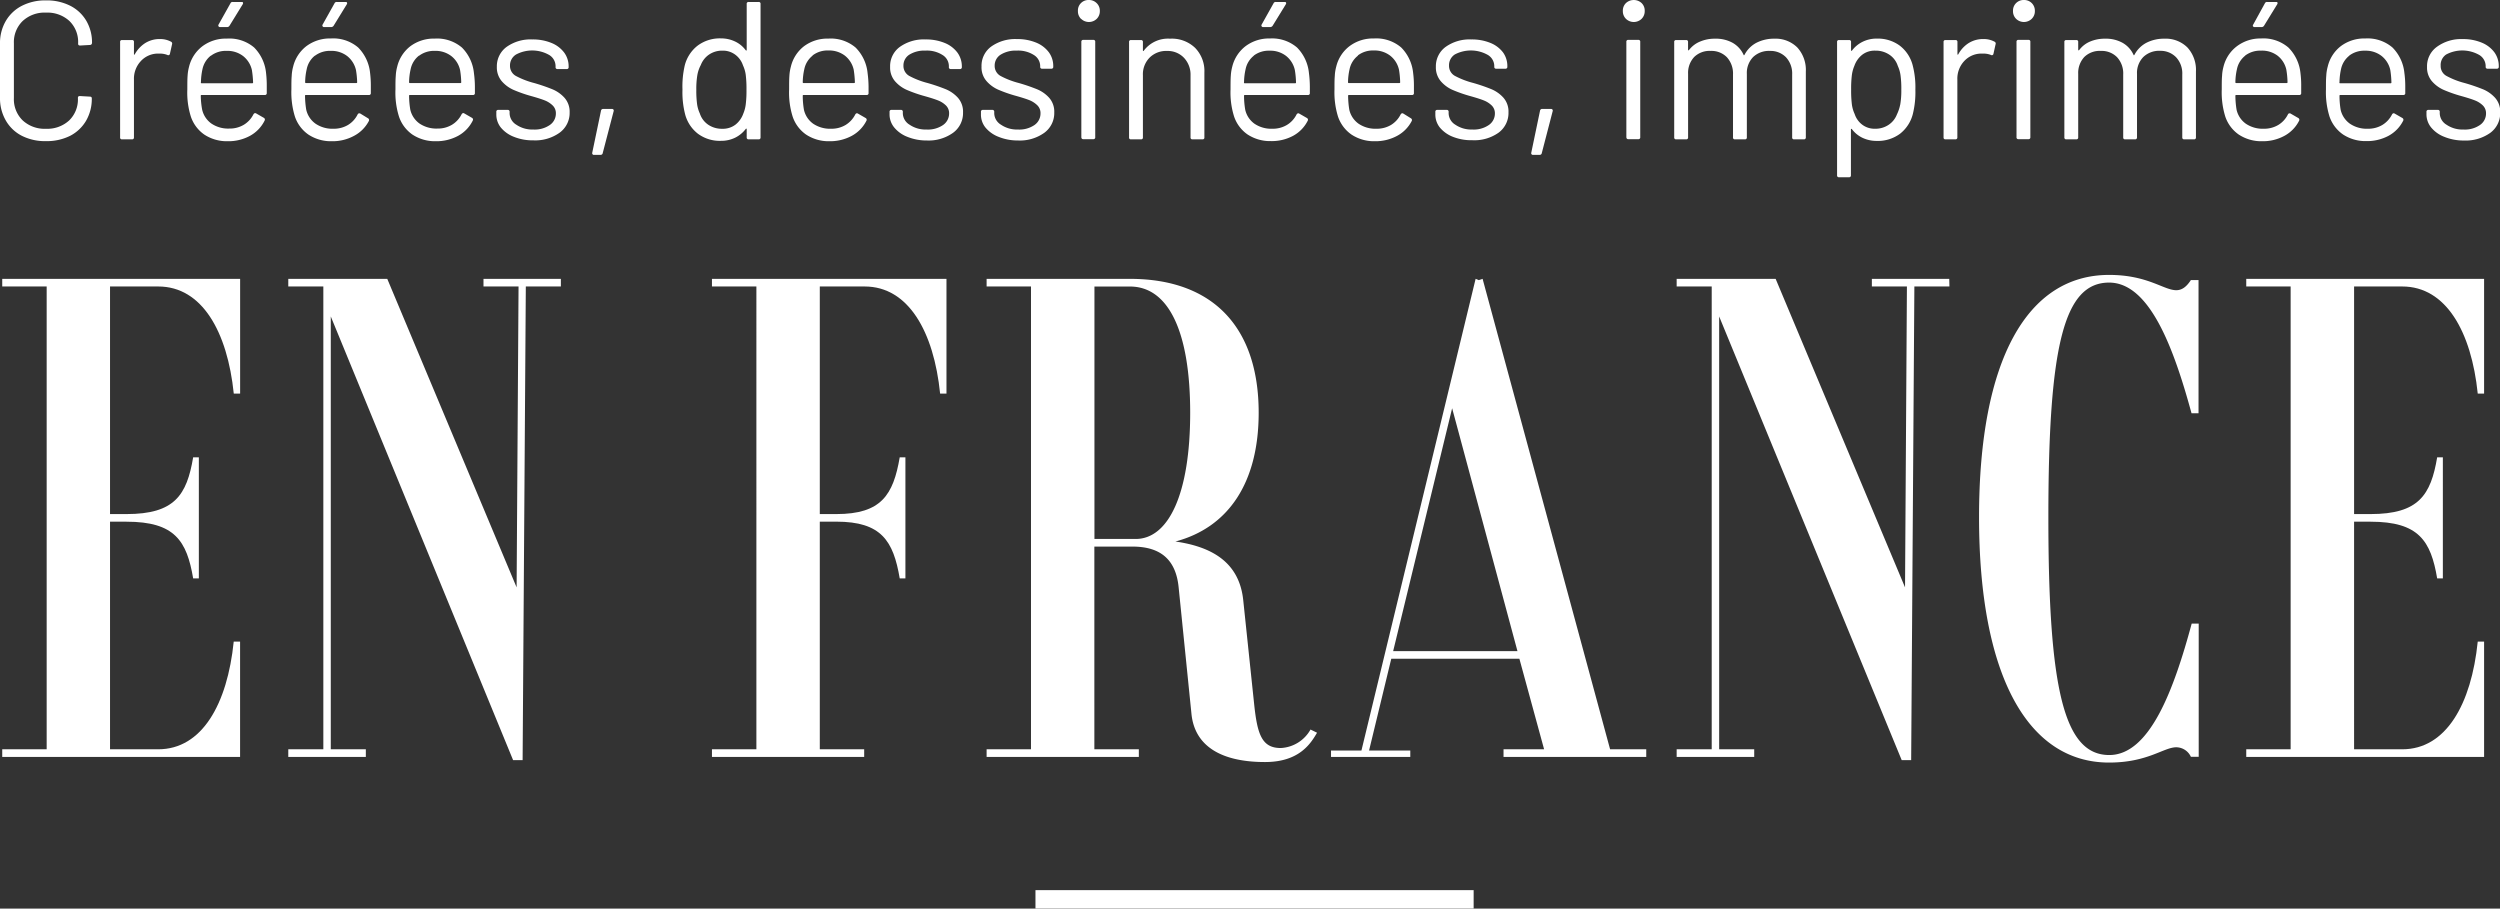 <svg xmlns="http://www.w3.org/2000/svg" viewBox="0 0 570.54 207.35">
  <rect x="0" y="0" width="570.54" height="207.35" fill="#333333" stroke="none"/>
  <g id="Calque_2" data-name="Calque 2">
    <g id="Calque_1-2" data-name="Calque 1">
      <rect id="Rectangle_41" data-name="Rectangle 41" x="236.31" y="203.15" width="100" height="4.19" style="fill: #fff"/>
      <g id="Groupe_9" data-name="Groupe 9">
        <path id="Tracé_16" data-name="Tracé 16" d="M5,31a8.88,8.88,0,0,1-3.67-3.49A10.14,10.14,0,0,1,0,22.26V10A10,10,0,0,1,1.32,4.79,9,9,0,0,1,5,1.32,11.71,11.71,0,0,1,10.48.09,11.86,11.86,0,0,1,16,1.3a8.91,8.91,0,0,1,3.67,3.4A9.71,9.71,0,0,1,21,9.77a.54.54,0,0,1-.14.36.44.44,0,0,1-.31.13l-2.27.13c-.3,0-.45-.13-.45-.4V9.86a6.67,6.67,0,0,0-2-5.08,7.4,7.4,0,0,0-5.3-1.9A7.35,7.35,0,0,0,5.17,4.8a6.71,6.71,0,0,0-2,5.06V22.4a6.72,6.72,0,0,0,2,5.07,7.35,7.35,0,0,0,5.31,1.92,7.4,7.4,0,0,0,5.3-1.9,6.67,6.67,0,0,0,2-5.08v-.09c0-.27.15-.4.45-.4l2.27.13c.3,0,.45.14.45.4a9.92,9.92,0,0,1-1.32,5.13A9,9,0,0,1,16,31a11.93,11.93,0,0,1-5.48,1.21A11.72,11.72,0,0,1,5,31Z" style="fill: #fff"/>
        <path id="Tracé_17" data-name="Tracé 17" d="M39,9.5a.47.47,0,0,1,.27.58l-.49,2.19a.38.38,0,0,1-.43.33.39.39,0,0,1-.15-.06,4.73,4.73,0,0,0-1.74-.31l-.58,0A5.32,5.32,0,0,0,32.09,14a5.86,5.86,0,0,0-1.52,4.14V31.35a.4.4,0,0,1-.34.45H27.85a.39.39,0,0,1-.44-.33.24.24,0,0,1,0-.12V9.59a.4.4,0,0,1,.34-.45h2.38a.39.39,0,0,1,.44.35.17.17,0,0,1,0,.1v2.73c0,.09,0,.14.07.15s.08,0,.11-.06a7.13,7.13,0,0,1,2.39-2.58,6.21,6.21,0,0,1,3.36-.92A5.22,5.22,0,0,1,39,9.5Z" style="fill: #fff"/>
        <path id="Tracé_18" data-name="Tracé 18" d="M60.88,19.8v1.43a.41.41,0,0,1-.35.45H46a.16.16,0,0,0-.18.13v.05A18.87,18.87,0,0,0,46.13,25a5.35,5.35,0,0,0,2.09,3.18,6.79,6.79,0,0,0,4.1,1.16,6.26,6.26,0,0,0,3.3-.85,5.85,5.85,0,0,0,2.23-2.42c.18-.26.38-.32.62-.18l1.74,1a.45.45,0,0,1,.19.61v0A8,8,0,0,1,57.05,31a10.32,10.32,0,0,1-5.13,1.23,9.33,9.33,0,0,1-5.3-1.52,8.15,8.15,0,0,1-3.07-4.12,18.22,18.22,0,0,1-.8-6.18c0-1.25,0-2.28.06-3.07a10.28,10.28,0,0,1,.34-2.13,8.36,8.36,0,0,1,3.05-4.66,8.92,8.92,0,0,1,5.55-1.74A8.75,8.75,0,0,1,58,10.84a9.59,9.59,0,0,1,2.72,5.82A25.31,25.31,0,0,1,60.88,19.8ZM48.11,12.7a5.33,5.33,0,0,0-1.9,3.07,14.84,14.84,0,0,0-.35,3A.15.15,0,0,0,46,19H57.58a.17.17,0,0,0,.18-.13v-.05A22.69,22.69,0,0,0,57.49,16a5.62,5.62,0,0,0-2-3.2,5.86,5.86,0,0,0-3.76-1.19,5.63,5.63,0,0,0-3.63,1.14ZM49.87,6a.37.37,0,0,1,0-.38L52.59.76a.5.5,0,0,1,.53-.31h2c.17,0,.29,0,.33.15a.42.42,0,0,1-.07.39l-3,4.88a.64.64,0,0,1-.53.31h-1.6A.37.37,0,0,1,49.87,6Z" style="fill: #fff"/>
        <path id="Tracé_19" data-name="Tracé 19" d="M84.63,19.8v1.43a.4.4,0,0,1-.35.45H69.79a.17.17,0,0,0-.18.13v.05A21.21,21.21,0,0,0,69.88,25,5.37,5.37,0,0,0,72,28.22a6.84,6.84,0,0,0,4.1,1.16,6.3,6.3,0,0,0,3.3-.85,5.83,5.83,0,0,0,2.22-2.42.43.43,0,0,1,.63-.18L84,27a.46.46,0,0,1,.18.61v0A8,8,0,0,1,80.8,31a10.28,10.28,0,0,1-5.12,1.23,9.31,9.31,0,0,1-5.3-1.52,8.17,8.17,0,0,1-3.08-4.12,18.73,18.73,0,0,1-.8-6.18c0-1.25,0-2.28.07-3.07a9.64,9.64,0,0,1,.33-2.13,8.36,8.36,0,0,1,3-4.66A8.94,8.94,0,0,1,75.5,8.78a8.75,8.75,0,0,1,6.24,2.06,9.59,9.59,0,0,1,2.72,5.82A23.51,23.51,0,0,1,84.63,19.8ZM71.86,12.7A5.26,5.26,0,0,0,70,15.77a14.19,14.19,0,0,0-.36,3,.16.16,0,0,0,.13.18H81.33a.16.16,0,0,0,.18-.13v-.05A19.5,19.5,0,0,0,81.24,16a5.65,5.65,0,0,0-2-3.2,5.87,5.87,0,0,0-3.77-1.19,5.65,5.65,0,0,0-3.63,1.14ZM73.62,6a.37.37,0,0,1,0-.38L76.34.76a.51.51,0,0,1,.53-.31h2q.27,0,.33.15a.44.44,0,0,1-.06.39l-3,4.88a.67.67,0,0,1-.54.31H74A.37.37,0,0,1,73.62,6Z" style="fill: #fff"/>
        <path id="Tracé_20" data-name="Tracé 20" d="M108.38,19.8v1.43a.4.4,0,0,1-.35.45H93.54a.16.16,0,0,0-.18.13v.05A20,20,0,0,0,93.63,25a5.35,5.35,0,0,0,2.09,3.18,6.88,6.88,0,0,0,4.1,1.16,6.26,6.26,0,0,0,3.3-.85,5.85,5.85,0,0,0,2.23-2.42c.18-.27.39-.33.62-.18l1.74,1a.45.45,0,0,1,.19.61v0A8,8,0,0,1,104.55,31a10.42,10.42,0,0,1-5.13,1.23,9.33,9.33,0,0,1-5.3-1.52,8.15,8.15,0,0,1-3.07-4.12,18.22,18.22,0,0,1-.8-6.18c0-1.26,0-2.28.07-3.07a9.64,9.64,0,0,1,.33-2.13,8.33,8.33,0,0,1,3-4.66,8.92,8.92,0,0,1,5.55-1.74,8.75,8.75,0,0,1,6.24,2.06,9.57,9.57,0,0,1,2.72,5.82A23.51,23.51,0,0,1,108.38,19.8ZM95.61,12.7a5.26,5.26,0,0,0-1.89,3.07,14.19,14.19,0,0,0-.36,3,.16.16,0,0,0,.14.18h11.58a.16.16,0,0,0,.18-.13v-.05A19.5,19.5,0,0,0,105,16a5.55,5.55,0,0,0-2-3.2,5.87,5.87,0,0,0-3.77-1.19,5.67,5.67,0,0,0-3.63,1.14Z" style="fill: #fff"/>
        <path id="Tracé_21" data-name="Tracé 21" d="M117.27,31.22a7.23,7.23,0,0,1-3-2.15,4.74,4.74,0,0,1-1-3v-.54a.4.4,0,0,1,.34-.45h2.24a.4.4,0,0,1,.45.35v.46a3.13,3.13,0,0,0,1.53,2.57,6.47,6.47,0,0,0,3.86,1.1,6.07,6.07,0,0,0,3.74-1,3.17,3.17,0,0,0,1.43-2.66,2.44,2.44,0,0,0-.74-1.84,5.48,5.48,0,0,0-1.73-1.12c-.67-.27-1.7-.61-3.1-1a31.08,31.08,0,0,1-4.1-1.43,7.62,7.62,0,0,1-2.7-2,4.83,4.83,0,0,1-1.1-3.24,5.47,5.47,0,0,1,2.23-4.57,9.44,9.44,0,0,1,5.89-1.7,11.14,11.14,0,0,1,4.34.8,6.82,6.82,0,0,1,2.92,2.22,5.28,5.28,0,0,1,1,3.16v.13a.4.4,0,0,1-.34.45h-2.2a.4.4,0,0,1-.44-.35.17.17,0,0,1,0-.1V15.1a3,3,0,0,0-1.45-2.55,7.84,7.84,0,0,0-7.55-.12A2.92,2.92,0,0,0,116.39,15a2.6,2.6,0,0,0,1.34,2.33,18.5,18.5,0,0,0,4.15,1.61,41.18,41.18,0,0,1,4.18,1.43,7.71,7.71,0,0,1,2.77,1.95A4.79,4.79,0,0,1,130,25.63a5.57,5.57,0,0,1-2.28,4.65,9.56,9.56,0,0,1-6,1.75A11.38,11.38,0,0,1,117.27,31.22Z" style="fill: #fff"/>
        <path id="Tracé_22" data-name="Tracé 22" d="M135.23,35.21a.43.43,0,0,1-.07-.36l2-9.59a.47.47,0,0,1,.49-.4h2a.41.41,0,0,1,.34.14.41.41,0,0,1,.06.36l-2.5,9.58a.46.46,0,0,1-.49.4h-1.42A.4.4,0,0,1,135.23,35.21Z" style="fill: #fff"/>
        <path id="Tracé_23" data-name="Tracé 23" d="M170.86.45h2.27a.39.39,0,0,1,.44.35.17.17,0,0,1,0,.1V31.35a.4.4,0,0,1-.34.45h-2.37a.4.4,0,0,1-.45-.34.21.21,0,0,1,0-.11V29.47a.1.1,0,0,0-.07-.11.16.16,0,0,0-.15.07,6.9,6.9,0,0,1-2.43,2,7.22,7.22,0,0,1-3.23.71,8.35,8.35,0,0,1-5.24-1.61,8.25,8.25,0,0,1-2.92-4.39,20.2,20.2,0,0,1-.62-5.69,21.13,21.13,0,0,1,.53-5.55,8.28,8.28,0,0,1,2.95-4.5,8.47,8.47,0,0,1,5.3-1.64,7.39,7.39,0,0,1,3.2.7,6.41,6.41,0,0,1,2.45,2,.19.19,0,0,0,.16.07.11.11,0,0,0,.07-.12V.9a.4.4,0,0,1,.34-.45A.21.21,0,0,1,170.86.45Zm-.67,23.38a25.13,25.13,0,0,0,.17-3.36,25.43,25.43,0,0,0-.17-3.38,7.51,7.51,0,0,0-.63-2.17,5,5,0,0,0-1.76-2.44,4.7,4.7,0,0,0-2.92-.92,5.26,5.26,0,0,0-3.07.9,5.08,5.08,0,0,0-1.87,2.37,7.62,7.62,0,0,0-.78,2.22,18.73,18.73,0,0,0-.25,3.43,22.6,22.6,0,0,0,.18,3.29,7.49,7.49,0,0,0,.62,2.12,4.92,4.92,0,0,0,1.9,2.56,5.53,5.53,0,0,0,3.23.94,4.75,4.75,0,0,0,3-.94,5.57,5.57,0,0,0,1.79-2.51A8.05,8.05,0,0,0,170.19,23.83Z" style="fill: #fff"/>
        <path id="Tracé_24" data-name="Tracé 24" d="M198.22,19.8v1.43a.4.4,0,0,1-.35.45H183.38a.16.16,0,0,0-.18.13v.05a18.87,18.87,0,0,0,.27,3.18,5.35,5.35,0,0,0,2.09,3.18,6.86,6.86,0,0,0,4.1,1.16,6.26,6.26,0,0,0,3.3-.85,5.91,5.91,0,0,0,2.23-2.42c.18-.27.39-.33.62-.18l1.74,1a.45.45,0,0,1,.19.61v0A8,8,0,0,1,194.39,31a10.42,10.42,0,0,1-5.13,1.23,9.33,9.33,0,0,1-5.3-1.52,8.15,8.15,0,0,1-3.07-4.12,18.22,18.22,0,0,1-.8-6.18c0-1.26,0-2.28.06-3.07a10.28,10.28,0,0,1,.34-2.13,8.33,8.33,0,0,1,3-4.66,8.92,8.92,0,0,1,5.55-1.74,8.75,8.75,0,0,1,6.24,2.06,9.57,9.57,0,0,1,2.72,5.82A25.31,25.31,0,0,1,198.22,19.8Zm-12.77-7.1a5.26,5.26,0,0,0-1.89,3.07,14.19,14.19,0,0,0-.36,3,.16.16,0,0,0,.13.18h11.59a.17.17,0,0,0,.18-.13v-.05a22.69,22.69,0,0,0-.27-2.86,5.65,5.65,0,0,0-2-3.2,5.91,5.91,0,0,0-3.77-1.19,5.63,5.63,0,0,0-3.63,1.14Z" style="fill: #fff"/>
        <path id="Tracé_25" data-name="Tracé 25" d="M207.06,31.22a7.26,7.26,0,0,1-3-2.15,4.69,4.69,0,0,1-1.05-3v-.54a.4.4,0,0,1,.34-.45h2.24a.4.4,0,0,1,.45.35v.46a3.12,3.12,0,0,0,1.54,2.57,6.42,6.42,0,0,0,3.85,1.1,6.11,6.11,0,0,0,3.75-1,3.19,3.19,0,0,0,1.42-2.66,2.47,2.47,0,0,0-.73-1.84,5.41,5.41,0,0,0-1.74-1.12c-.67-.27-1.7-.61-3.1-1a31.08,31.08,0,0,1-4.1-1.43,7.62,7.62,0,0,1-2.7-2,4.77,4.77,0,0,1-1.09-3.24,5.43,5.43,0,0,1,2.22-4.57,9.44,9.44,0,0,1,5.89-1.7,11.14,11.14,0,0,1,4.34.8,6.82,6.82,0,0,1,2.92,2.22,5.35,5.35,0,0,1,1,3.16v.13a.41.41,0,0,1-.35.45H217a.4.4,0,0,1-.45-.35.17.17,0,0,1,0-.1V15.1a3,3,0,0,0-1.45-2.55,6.62,6.62,0,0,0-3.9-1,6.49,6.49,0,0,0-3.65.91A2.92,2.92,0,0,0,206.18,15a2.6,2.6,0,0,0,1.34,2.33,18.5,18.5,0,0,0,4.15,1.61,41.35,41.35,0,0,1,4.19,1.43,7.76,7.76,0,0,1,2.76,1.95,4.79,4.79,0,0,1,1.16,3.34,5.57,5.57,0,0,1-2.28,4.65,9.56,9.56,0,0,1-6,1.75A11.56,11.56,0,0,1,207.06,31.22Z" style="fill: #fff"/>
        <path id="Tracé_26" data-name="Tracé 26" d="M227.87,31.22a7.26,7.26,0,0,1-3-2.15,4.69,4.69,0,0,1-1-3v-.54a.4.4,0,0,1,.34-.45h2.24a.4.4,0,0,1,.45.35v.46a3.12,3.12,0,0,0,1.54,2.57,6.42,6.42,0,0,0,3.85,1.1,6.11,6.11,0,0,0,3.75-1,3.19,3.19,0,0,0,1.42-2.66A2.47,2.47,0,0,0,236.7,24,5.52,5.52,0,0,0,235,22.89c-.67-.27-1.7-.61-3.1-1a31.08,31.08,0,0,1-4.1-1.43,7.62,7.62,0,0,1-2.7-2A4.77,4.77,0,0,1,224,15.19a5.43,5.43,0,0,1,2.22-4.57,9.44,9.44,0,0,1,5.89-1.7,11.14,11.14,0,0,1,4.34.8,6.82,6.82,0,0,1,2.92,2.22,5.28,5.28,0,0,1,1,3.16v.13a.4.4,0,0,1-.34.45h-2.2a.39.39,0,0,1-.44-.35.17.17,0,0,1,0-.1V15.1a3,3,0,0,0-1.45-2.55,6.64,6.64,0,0,0-3.9-1,6.49,6.49,0,0,0-3.65.91A2.92,2.92,0,0,0,227,15a2.6,2.6,0,0,0,1.34,2.33,18.5,18.5,0,0,0,4.15,1.61,41.18,41.18,0,0,1,4.18,1.43,7.71,7.71,0,0,1,2.77,1.95,4.79,4.79,0,0,1,1.16,3.34,5.57,5.57,0,0,1-2.28,4.65,9.56,9.56,0,0,1-6,1.75A11.56,11.56,0,0,1,227.87,31.22Z" style="fill: #fff"/>
        <path id="Tracé_27" data-name="Tracé 27" d="M246.7,4.3A2.41,2.41,0,0,1,246,2.51,2.36,2.36,0,0,1,246.7.7a2.4,2.4,0,0,1,1.78-.7,2.43,2.43,0,0,1,1.78.7A2.39,2.39,0,0,1,251,2.51a2.43,2.43,0,0,1-.71,1.79,2.56,2.56,0,0,1-3.56,0Zm.08,27V9.54a.41.41,0,0,1,.35-.44h2.37a.4.4,0,0,1,.45.34V31.31a.4.4,0,0,1-.35.45h-2.37a.39.39,0,0,1-.44-.35.17.17,0,0,1,0-.1Z" style="fill: #fff"/>
        <path id="Tracé_28" data-name="Tracé 28" d="M272.75,10.93a7.57,7.57,0,0,1,2.11,5.64V31.36a.38.38,0,0,1-.34.44h-2.37a.4.4,0,0,1-.45-.34.17.17,0,0,1,0-.1V17.2a5.6,5.6,0,0,0-1.49-4,5.11,5.11,0,0,0-3.86-1.57,5.32,5.32,0,0,0-4,1.53,5.4,5.4,0,0,0-1.52,4V31.36a.39.39,0,0,1-.34.44h-2.38a.38.38,0,0,1-.44-.34.17.17,0,0,1,0-.1V9.59a.4.4,0,0,1,.34-.45h2.38a.4.4,0,0,1,.44.35.17.17,0,0,1,0,.1v1.92a.15.15,0,0,0,.07.14s.08,0,.11-.05a6.88,6.88,0,0,1,6-2.77A7.67,7.67,0,0,1,272.75,10.93Z" style="fill: #fff"/>
        <path id="Tracé_29" data-name="Tracé 29" d="M298.93,19.8v1.43a.4.4,0,0,1-.35.45H284.09a.16.16,0,0,0-.18.13v.05a18.87,18.87,0,0,0,.27,3.18,5.35,5.35,0,0,0,2.09,3.18,6.81,6.81,0,0,0,4.1,1.16,6.26,6.26,0,0,0,3.3-.85,5.79,5.79,0,0,0,2.23-2.42c.18-.26.39-.32.62-.18l1.74,1a.45.45,0,0,1,.19.61v0A8,8,0,0,1,295.1,31,10.32,10.32,0,0,1,290,32.2a9.33,9.33,0,0,1-5.3-1.52,8.15,8.15,0,0,1-3.07-4.12,18.22,18.22,0,0,1-.8-6.18c0-1.25,0-2.28.06-3.07a10.28,10.28,0,0,1,.34-2.13,8.36,8.36,0,0,1,3.05-4.66,8.92,8.92,0,0,1,5.55-1.74A8.75,8.75,0,0,1,296,10.84a9.59,9.59,0,0,1,2.72,5.82A25.31,25.31,0,0,1,298.93,19.8Zm-12.77-7.1a5.26,5.26,0,0,0-1.89,3.07,14.19,14.19,0,0,0-.36,3A.16.16,0,0,0,284,19h11.59a.16.16,0,0,0,.18-.13v-.05a19.5,19.5,0,0,0-.27-2.86,5.65,5.65,0,0,0-2-3.2,5.87,5.87,0,0,0-3.77-1.19,5.65,5.65,0,0,0-3.63,1.14ZM287.92,6a.37.37,0,0,1,0-.38L290.64.76a.51.51,0,0,1,.53-.31h2q.27,0,.33.15a.44.44,0,0,1-.06.39l-3,4.88a.67.67,0,0,1-.54.31h-1.6a.37.37,0,0,1-.36-.16Z" style="fill: #fff"/>
        <path id="Tracé_30" data-name="Tracé 30" d="M322.68,19.8v1.43a.4.4,0,0,1-.35.45H307.84a.17.17,0,0,0-.18.13v.05a21.21,21.21,0,0,0,.27,3.18,5.37,5.37,0,0,0,2.1,3.18,6.84,6.84,0,0,0,4.1,1.16,6.3,6.3,0,0,0,3.3-.85,5.89,5.89,0,0,0,2.22-2.42q.27-.41.63-.18L322,27a.46.46,0,0,1,.18.61v0A8,8,0,0,1,318.85,31a10.39,10.39,0,0,1-5.12,1.23,9.31,9.31,0,0,1-5.3-1.52,8.17,8.17,0,0,1-3.08-4.12,18.73,18.73,0,0,1-.8-6.18c0-1.26,0-2.28.07-3.07a9.64,9.64,0,0,1,.33-2.13A8.29,8.29,0,0,1,308,10.52a8.89,8.89,0,0,1,5.54-1.74,8.75,8.75,0,0,1,6.24,2.06,9.57,9.57,0,0,1,2.72,5.82A22,22,0,0,1,322.68,19.8Zm-12.77-7.1A5.26,5.26,0,0,0,308,15.77a14.19,14.19,0,0,0-.36,3,.16.16,0,0,0,.13.18h11.59a.16.16,0,0,0,.18-.13v-.05a19.5,19.5,0,0,0-.27-2.86,5.6,5.6,0,0,0-2-3.2,5.87,5.87,0,0,0-3.77-1.19,5.67,5.67,0,0,0-3.63,1.14Z" style="fill: #fff"/>
        <path id="Tracé_31" data-name="Tracé 31" d="M331.57,31.22a7.29,7.29,0,0,1-3-2.15,4.74,4.74,0,0,1-1-3v-.54a.4.4,0,0,1,.34-.45h2.24a.4.4,0,0,1,.45.35v.46a3.13,3.13,0,0,0,1.53,2.57,6.47,6.47,0,0,0,3.86,1.1,6.07,6.07,0,0,0,3.74-1,3.17,3.17,0,0,0,1.43-2.66,2.48,2.48,0,0,0-.74-1.84,5.41,5.41,0,0,0-1.74-1.12c-.66-.27-1.7-.61-3.1-1a32.12,32.12,0,0,1-4.1-1.43,7.58,7.58,0,0,1-2.69-2,4.83,4.83,0,0,1-1.1-3.24,5.47,5.47,0,0,1,2.23-4.57,9.43,9.43,0,0,1,5.88-1.7,11.16,11.16,0,0,1,4.35.8A6.82,6.82,0,0,1,343,11.94a5.28,5.28,0,0,1,1,3.16v.13a.4.4,0,0,1-.34.45h-2.2a.39.39,0,0,1-.44-.35.17.17,0,0,1,0-.1V15.1a3,3,0,0,0-1.45-2.55,7.86,7.86,0,0,0-7.56-.12A2.93,2.93,0,0,0,330.69,15,2.6,2.6,0,0,0,332,17.3a18.61,18.61,0,0,0,4.14,1.61,40.53,40.53,0,0,1,4.19,1.43,7.71,7.71,0,0,1,2.77,1.95,4.79,4.79,0,0,1,1.16,3.34A5.57,5.57,0,0,1,342,30.28,9.56,9.56,0,0,1,336,32,11.38,11.38,0,0,1,331.57,31.22Z" style="fill: #fff"/>
        <path id="Tracé_32" data-name="Tracé 32" d="M349.53,35.21a.4.4,0,0,1-.07-.36l2-9.59a.47.47,0,0,1,.49-.4h2a.41.41,0,0,1,.34.14.41.41,0,0,1,.06.36l-2.49,9.58a.46.46,0,0,1-.49.4h-1.43A.41.41,0,0,1,349.53,35.21Z" style="fill: #fff"/>
        <path id="Tracé_33" data-name="Tracé 33" d="M371.07,4.3a2.43,2.43,0,0,1-.71-1.79A2.39,2.39,0,0,1,371.07.7a2.63,2.63,0,0,1,3.57,0,2.39,2.39,0,0,1,.71,1.81,2.43,2.43,0,0,1-.71,1.79,2.57,2.57,0,0,1-3.57,0Zm.09,27V9.54a.4.4,0,0,1,.35-.44h2.37a.4.4,0,0,1,.45.34.31.31,0,0,1,0,.1V31.31a.4.4,0,0,1-.34.45h-2.37a.4.4,0,0,1-.45-.35v-.1Z" style="fill: #fff"/>
        <path id="Tracé_34" data-name="Tracé 34" d="M410.18,10.84a7.64,7.64,0,0,1,1.94,5.51v15a.41.41,0,0,1-.35.45h-2.33a.39.39,0,0,1-.44-.35.17.17,0,0,1,0-.1V17a5.44,5.44,0,0,0-1.4-3.92,4.92,4.92,0,0,0-3.68-1.46A5.22,5.22,0,0,0,400.11,13a5.18,5.18,0,0,0-1.45,3.86V31.35a.4.4,0,0,1-.34.45h-2.38a.39.39,0,0,1-.44-.33.24.24,0,0,1,0-.12V17a5.51,5.51,0,0,0-1.38-3.92,4.89,4.89,0,0,0-3.7-1.46A5,5,0,0,0,386.65,13a5.3,5.3,0,0,0-1.4,3.86V31.35a.4.4,0,0,1-.35.45h-2.37a.4.4,0,0,1-.45-.35.38.38,0,0,1,0-.1V9.59a.4.4,0,0,1,.34-.45h2.37a.4.4,0,0,1,.45.35v1.89a.09.09,0,0,0,.07.11s.1,0,.15-.07A6,6,0,0,1,388,9.48a8.48,8.48,0,0,1,3.41-.65,7.86,7.86,0,0,1,4,.94,6,6,0,0,1,2.5,2.73c.05.15.13.15.22,0a6.45,6.45,0,0,1,2.76-2.76,8.78,8.78,0,0,1,4.06-.91A7,7,0,0,1,410.18,10.84Z" style="fill: #fff"/>
        <path id="Tracé_35" data-name="Tracé 35" d="M437.12,20.47a20.71,20.71,0,0,1-.58,5.55,8.32,8.32,0,0,1-2.92,4.5,8.49,8.49,0,0,1-5.33,1.64,7.52,7.52,0,0,1-3.2-.69,6.56,6.56,0,0,1-2.46-2q-.09-.09-.15-.06a.09.09,0,0,0-.07.11V40a.4.4,0,0,1-.35.45h-2.37a.39.39,0,0,1-.44-.35.17.17,0,0,1,0-.1V9.59a.4.4,0,0,1,.34-.45H422a.4.4,0,0,1,.44.35v2a.1.1,0,0,0,.07.11.16.16,0,0,0,.15-.07,6.77,6.77,0,0,1,2.43-2,7.09,7.09,0,0,1,3.23-.72,8.41,8.41,0,0,1,5.24,1.61,8.25,8.25,0,0,1,2.92,4.39A19.84,19.84,0,0,1,437.12,20.47Zm-3.46,3.43a18.8,18.8,0,0,0,.25-3.43,22.6,22.6,0,0,0-.18-3.29,7.55,7.55,0,0,0-.62-2.13,4.85,4.85,0,0,0-1.9-2.55,5.53,5.53,0,0,0-3.23-.94,4.63,4.63,0,0,0-3,.94A5.57,5.57,0,0,0,423.21,15a8.09,8.09,0,0,0-.58,2.1,25.21,25.21,0,0,0-.17,3.36,25.43,25.43,0,0,0,.17,3.38,7.42,7.42,0,0,0,.63,2.17A5,5,0,0,0,425,28.46a4.64,4.64,0,0,0,2.92.92,5.35,5.35,0,0,0,3.1-.9,5,5,0,0,0,1.89-2.37,9.13,9.13,0,0,0,.74-2.21Z" style="fill: #fff"/>
        <path id="Tracé_36" data-name="Tracé 36" d="M455.16,9.5a.46.46,0,0,1,.27.58l-.49,2.19a.38.38,0,0,1-.43.33.47.47,0,0,1-.15-.06,4.66,4.66,0,0,0-1.74-.31l-.58,0A5.33,5.33,0,0,0,448.21,14a5.85,5.85,0,0,0-1.51,4.14V31.35a.41.41,0,0,1-.35.45H444a.4.4,0,0,1-.45-.34V9.59a.4.4,0,0,1,.35-.45h2.37a.4.4,0,0,1,.45.35v2.83q0,.13.06.15c.05,0,.08,0,.12-.06a7,7,0,0,1,2.38-2.58,6.23,6.23,0,0,1,3.36-.92A5.19,5.19,0,0,1,455.16,9.5Z" style="fill: #fff"/>
        <path id="Tracé_37" data-name="Tracé 37" d="M460.11,4.3a2.4,2.4,0,0,1-.71-1.79A2.39,2.39,0,0,1,460.11.7a2.43,2.43,0,0,1,1.78-.7,2.43,2.43,0,0,1,2.5,2.51,2.41,2.41,0,0,1-.72,1.79,2.56,2.56,0,0,1-3.56,0Zm.09,27V9.54a.4.4,0,0,1,.34-.44h2.38a.39.39,0,0,1,.44.34.17.17,0,0,1,0,.1V31.31a.4.4,0,0,1-.34.45h-2.38a.39.39,0,0,1-.44-.35.17.17,0,0,1,0-.1Z" style="fill: #fff"/>
        <path id="Tracé_38" data-name="Tracé 38" d="M499.21,10.84a7.6,7.6,0,0,1,1.94,5.51v15a.4.4,0,0,1-.34.45h-2.33a.4.4,0,0,1-.45-.35V17a5.4,5.4,0,0,0-1.4-3.92A4.9,4.9,0,0,0,493,11.6,5.2,5.2,0,0,0,489.15,13a5.18,5.18,0,0,0-1.45,3.86V31.35a.41.41,0,0,1-.35.45H485a.4.4,0,0,1-.45-.33V17a5.47,5.47,0,0,0-1.38-3.92,4.89,4.89,0,0,0-3.7-1.46A5,5,0,0,0,475.68,13a5.34,5.34,0,0,0-1.4,3.86V31.35a.4.4,0,0,1-.34.45h-2.37a.4.4,0,0,1-.45-.35.17.17,0,0,1,0-.1V9.59a.4.4,0,0,1,.34-.45h2.38a.39.39,0,0,1,.44.35.17.17,0,0,1,0,.1v1.79a.1.1,0,0,0,.07.11s.1,0,.16-.07A6,6,0,0,1,477,9.48a8.47,8.47,0,0,1,3.4-.65,7.84,7.84,0,0,1,4,.94,6,6,0,0,1,2.5,2.73c.06.15.14.15.22,0a6.47,6.47,0,0,1,2.77-2.76,8.74,8.74,0,0,1,4.05-.91A7,7,0,0,1,499.21,10.84Z" style="fill: #fff"/>
        <path id="Tracé_39" data-name="Tracé 39" d="M525.17,19.8v1.43a.4.4,0,0,1-.34.45h-14.5a.17.17,0,0,0-.18.13v.05a21.21,21.21,0,0,0,.27,3.18,5.37,5.37,0,0,0,2.1,3.18,6.84,6.84,0,0,0,4.1,1.16,6.3,6.3,0,0,0,3.3-.85,5.83,5.83,0,0,0,2.22-2.42.43.43,0,0,1,.63-.18l1.73,1a.46.46,0,0,1,.2.61l0,0A8,8,0,0,1,521.34,31a10.28,10.28,0,0,1-5.12,1.23,9.31,9.31,0,0,1-5.3-1.52,8.17,8.17,0,0,1-3.08-4.12,18.73,18.73,0,0,1-.8-6.18c0-1.25,0-2.28.07-3.07a9.64,9.64,0,0,1,.33-2.13,8.32,8.32,0,0,1,3.06-4.66A8.89,8.89,0,0,1,516,8.78a8.75,8.75,0,0,1,6.24,2.06A9.59,9.59,0,0,1,525,16.66,22,22,0,0,1,525.17,19.8ZM512.4,12.7a5.26,5.26,0,0,0-1.89,3.07,14.19,14.19,0,0,0-.36,3,.16.16,0,0,0,.14.18h11.58a.16.16,0,0,0,.18-.13v-.05a19.5,19.5,0,0,0-.27-2.86,5.55,5.55,0,0,0-2-3.2A5.86,5.86,0,0,0,516,11.56a5.68,5.68,0,0,0-3.64,1.14ZM514.16,6a.38.38,0,0,1,.05-.38L516.88.76a.52.52,0,0,1,.54-.31h2c.18,0,.29,0,.34.15a.45.45,0,0,1-.07.39l-3,4.88a.65.65,0,0,1-.54.31h-1.6a.37.37,0,0,1-.36-.16Z" style="fill: #fff"/>
        <path id="Tracé_40" data-name="Tracé 40" d="M548.92,19.8v1.43a.4.4,0,0,1-.34.45h-14.5a.16.16,0,0,0-.17.13,0,0,0,0,0,0,.05,20,20,0,0,0,.26,3.18,5.37,5.37,0,0,0,2.1,3.18,6.84,6.84,0,0,0,4.1,1.16,6.28,6.28,0,0,0,3.3-.85,5.91,5.91,0,0,0,2.23-2.42c.17-.27.38-.33.62-.18l1.74,1a.46.46,0,0,1,.19.61v0A8,8,0,0,1,545.09,31,10.39,10.39,0,0,1,540,32.2a9.31,9.31,0,0,1-5.3-1.52,8.22,8.22,0,0,1-3.08-4.12,18.73,18.73,0,0,1-.8-6.18c0-1.26,0-2.28.07-3.07a9.65,9.65,0,0,1,.34-2.13,8.28,8.28,0,0,1,3-4.66,8.9,8.9,0,0,1,5.55-1.74A8.74,8.74,0,0,1,546,10.84a9.57,9.57,0,0,1,2.72,5.82A22,22,0,0,1,548.92,19.8Zm-12.76-7.1a5.28,5.28,0,0,0-1.9,3.07,14.84,14.84,0,0,0-.35,3A.15.15,0,0,0,534,19h11.59a.16.16,0,0,0,.17-.13,0,0,0,0,0,0-.05,21,21,0,0,0-.26-2.86,5.62,5.62,0,0,0-2-3.2,5.86,5.86,0,0,0-3.76-1.19,5.63,5.63,0,0,0-3.63,1.14Z" style="fill: #fff"/>
        <path id="Tracé_41" data-name="Tracé 41" d="M557.81,31.22a7.26,7.26,0,0,1-3-2.15,4.75,4.75,0,0,1-1.05-3v-.54a.4.4,0,0,1,.35-.45h2.23a.4.4,0,0,1,.45.35v.46a3.12,3.12,0,0,0,1.54,2.57,6.42,6.42,0,0,0,3.85,1.1,6.07,6.07,0,0,0,3.74-1,3.17,3.17,0,0,0,1.43-2.66,2.47,2.47,0,0,0-.73-1.84,5.41,5.41,0,0,0-1.74-1.12c-.67-.27-1.7-.61-3.1-1a31.08,31.08,0,0,1-4.1-1.43,7.62,7.62,0,0,1-2.7-2,4.77,4.77,0,0,1-1.09-3.24,5.44,5.44,0,0,1,2.23-4.57A9.38,9.38,0,0,1,562,8.92a11,11,0,0,1,4.34.8,6.82,6.82,0,0,1,2.92,2.22,5.33,5.33,0,0,1,1,3.16v.13a.41.41,0,0,1-.35.45h-2.19a.4.4,0,0,1-.45-.35.17.17,0,0,1,0-.1V15.1a3,3,0,0,0-1.45-2.55,7.84,7.84,0,0,0-7.55-.12A2.87,2.87,0,0,0,557,15a2.55,2.55,0,0,0,1.33,2.33,18.24,18.24,0,0,0,4.15,1.62,41.35,41.35,0,0,1,4.19,1.43,7.76,7.76,0,0,1,2.76,1.95,4.77,4.77,0,0,1,1.16,3.33,5.59,5.59,0,0,1-2.27,4.66,9.68,9.68,0,0,1-6,1.75A11.6,11.6,0,0,1,557.81,31.22Z" style="fill: #fff"/>
      </g>
      <g id="Groupe_10" data-name="Groupe 10">
        <path id="Tracé_42" data-name="Tracé 42" d="M25.11,65.38v51.94h3.77c11,0,13.75-4.36,15.2-12.95h1.3V132h-1.3c-1.45-8.58-4.2-12.94-15.2-12.94H25.11V171h11c10,0,15.78-10.33,17.23-24.58h1.45v26.33H.51V171H10.65V65.38H.51V63.64H54.8V89.82H53.35C51.9,75.71,46.11,65.38,36.12,65.38Z" style="fill: #fff"/>
        <path id="Tracé_43" data-name="Tracé 43" d="M128,65.38h-8l-.73,108.1h-2.17L75.49,72.22V171h8v1.75H65.79V171h8V65.38h-8V63.64H88.38l29.52,70.41.44-68.67h-8V63.64H128Z" style="fill: #fff"/>
        <path id="Tracé_44" data-name="Tracé 44" d="M216,89.82h-1.45c-1.44-14.11-7.23-24.44-17.22-24.44H187.09v51.94h3.77c10.27,0,13-4.37,14.47-12.95h1.3V132h-1.3c-1.45-8.58-4.2-12.95-14.47-12.95h-3.77V171h10.13v1.75H162.48V171h10.14V65.38H162.48V63.64H216Z" style="fill: #fff"/>
        <path id="Tracé_45" data-name="Tracé 45" d="M300.57,167.22c-1.44,2.47-4.05,6.69-11.87,6.69-10,0-16.06-3.63-16.79-11L269,134.2c-.57-6.26-3.9-9.46-10.56-9.46h-8.69V171H259.9v1.75H225.16V171h10.13V65.38H225.16V63.64h32.71c18.82,0,29.38,10.91,29.38,30.55,0,16-6.94,26.19-19,29.39,8,1.16,14.62,4.51,15.49,13.53l2.46,23.42c.72,7,1.74,10.18,6.08,10.18a8.23,8.23,0,0,0,6.8-4.22ZM259.17,123c7.53,0,12.45-10.33,12.45-28.8s-4.92-28.81-13.75-28.81h-8.1V123Z" style="fill: #fff"/>
        <path id="Tracé_46" data-name="Tracé 46" d="M375.7,171v1.75H343.13V171h9.26l-5.64-20.66H317.51l-5.07,20.95h9.41v1.46H303.76v-1.46h6.94L336.76,63.63l.72.3.87-.3L367.45,171Zm-29.39-22.4L331.4,93.17,317.94,148.6Z" style="fill: #fff"/>
        <path id="Tracé_47" data-name="Tracé 47" d="M444.89,65.38h-8l-.73,108.1H434L392.34,72.22V171h8v1.75H382.64V171h8V65.38h-8V63.64h22.59l29.53,70.41.43-68.67h-8V63.64h17.66Z" style="fill: #fff"/>
        <path id="Tracé_48" data-name="Tracé 48" d="M467.47,118.05c0,39.42,3.62,54.26,13.9,54.26,9.26,0,14.76-15,18.81-30h1.6v30.41H500a3.72,3.72,0,0,0-3.33-2.18c-2.89,0-6.51,3.49-15.34,3.49-18.68,0-29.68-20.08-29.68-56s11-55.29,29.68-55.29c8.83,0,12.45,3.49,15.34,3.49,1.45,0,2.46-1,3.33-2.32h1.74v30.4h-1.6c-4.05-14.84-9.55-29.82-18.81-29.82C471.09,64.51,467.47,78.62,467.47,118.05Z" style="fill: #fff"/>
        <path id="Tracé_49" data-name="Tracé 49" d="M537.24,65.38v51.94H541c11,0,13.75-4.36,15.2-12.95h1.3V132h-1.3c-1.45-8.58-4.2-12.94-15.2-12.94h-3.76V171h11c10,0,15.77-10.33,17.22-24.58h1.45v26.33H512.63V171h10.13V65.38H512.63V63.64h54.28V89.82h-1.45c-1.45-14.11-7.24-24.44-17.22-24.44Z" style="fill: #fff"/>
      </g>
    </g>
  </g>
</svg>
